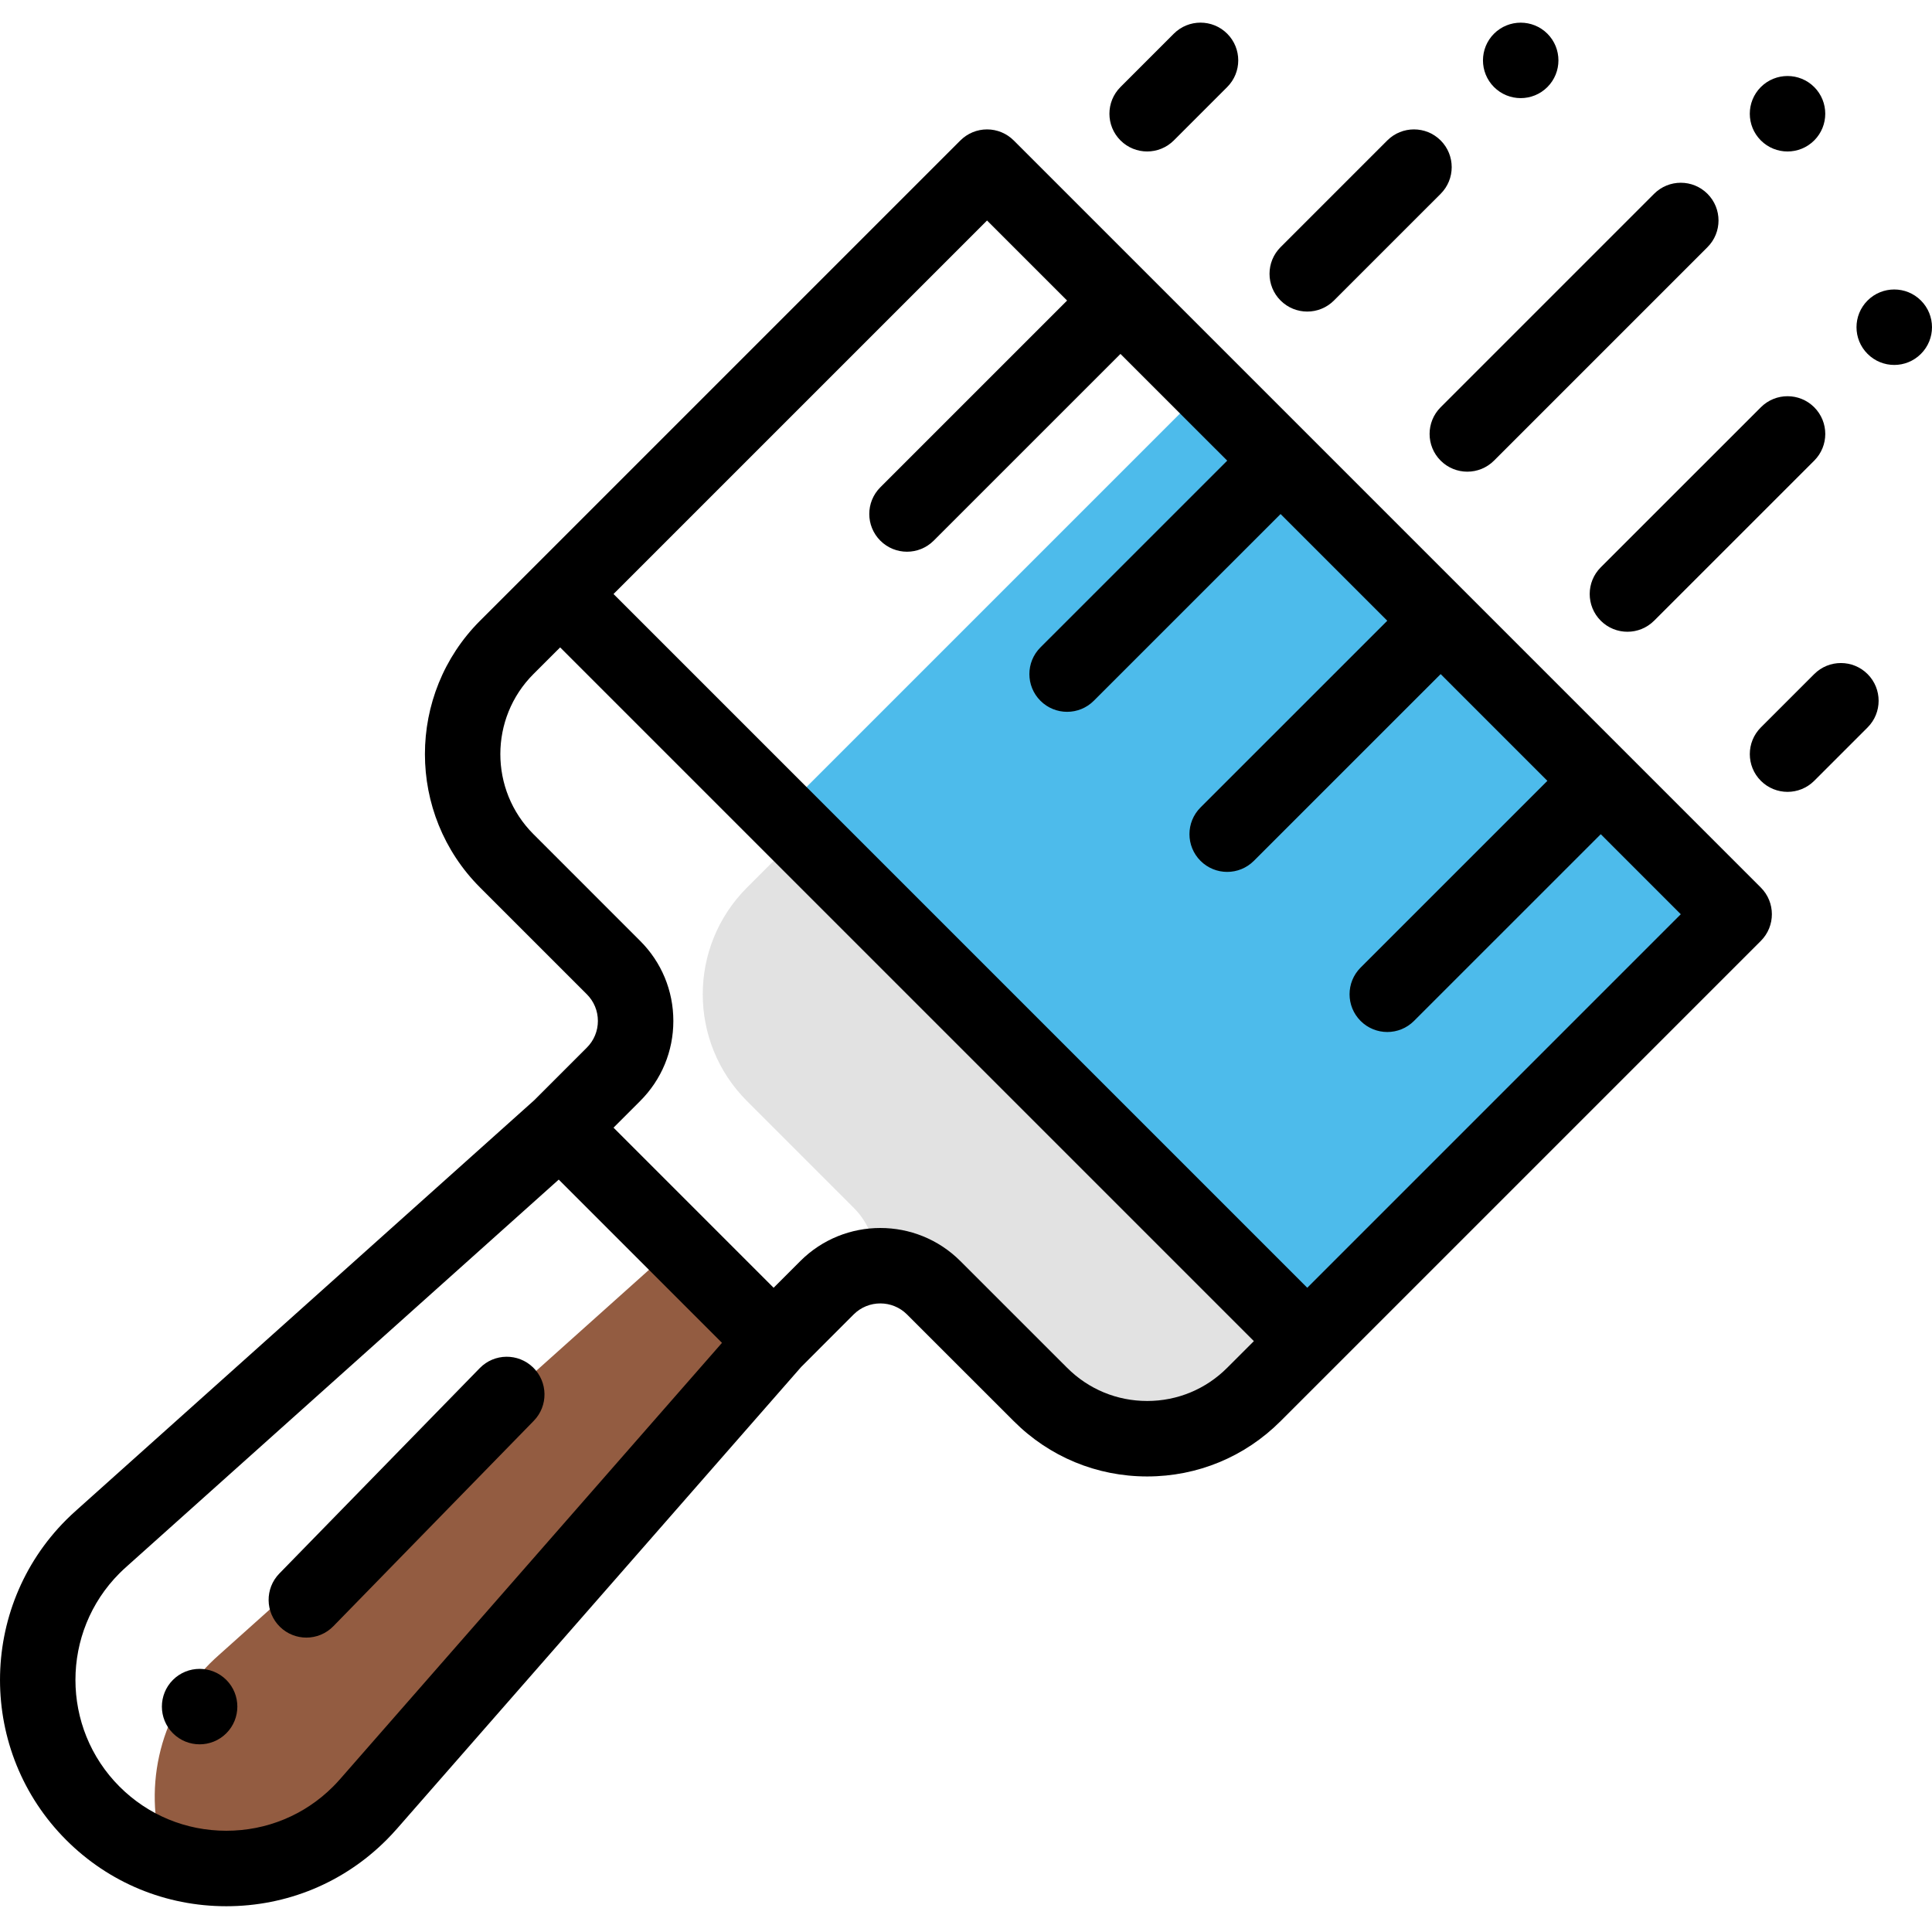 <svg xmlns="http://www.w3.org/2000/svg" height="512pt" viewBox="0 -6 512 512" width="512pt"><path d="m459.566 236.281-35.348-35.352-104.426-104.426-113.133 113.133 139.777 139.773zm0 0" fill="#4dbbeb"></path><path d="m197.953 285.789 28.289 28.289c4.227 4.223 6.145 9.867 5.801 15.395 5.527-.344 11.172 1.574 15.395 5.797l28.289 28.281c15.621 15.629 40.941 15.629 56.562 0l14.148-14.141-134.332-134.332-14.152 14.141c-15.621 15.629-15.621 40.949 0 56.57zm0 0" fill="#e2e2e2"></path><path d="m58.098 432.52c-.84.742-1.672 1.512-2.48 2.32-13.934 13.934-17.902 34.121-11.91 51.621 17.5 5.992 37.688 2.023 51.621-11.91.809-.809 1.578-1.641 2.32-2.48l107.363-122.652-7.074-7.078-11.422-11.418-7.074-7.074zm0 0" fill="#935c41"></path><path d="m480.785 172.641-14.141 14.137c-3.902 3.906-3.902 10.238 0 14.145 1.953 1.953 4.516 2.93 7.074 2.93s5.117-.977 7.07-2.93l14.141-14.141c3.902-3.902 3.902-10.234 0-14.141-3.906-3.906-10.238-3.906-14.145 0zm0 0"></path><path d="m45.828 439.191c-3.902 3.91-3.902 10.238 0 14.148 3.91 3.902 10.238 3.902 14.148 0 3.898-3.91 3.898-10.238 0-14.148-3.91-3.898-10.238-3.898-14.148 0zm0 0"></path><path d="m141.453 370.535c3.859-3.953 3.781-10.285-.172-14.141s-10.285-3.781-14.141.172l-53.109 54.43c-3.859 3.953-3.781 10.285.172 14.141 1.945 1.898 4.465 2.844 6.984 2.844 2.598 0 5.195-1.008 7.156-3.016zm0 0"></path><path d="m431.367 193.938c-.055-.055-.105-.109-.16-.16l-42.277-42.277c-.047-.051-.098-.098-.148-.148l-42.273-42.273c-.047-.047-.094-.098-.145-.145l-42.285-42.285c-.047-.047-.094-.094-.145-.145l-35.285-35.285c-1.875-1.875-4.418-2.93-7.07-2.93s-5.195 1.055-7.07 2.93l-113.129 113.129-14.156 14.145c-19.488 19.5-19.484 51.223.004 70.711l28.289 28.289c1.891 1.891 2.93 4.398 2.93 7.066 0 2.672-1.039 5.184-2.93 7.07l-13.949 13.949-121.141 108.492c-.004.004-.008.012-.016.016-1.023.906-1.965 1.785-2.863 2.684-23.395 23.395-23.395 61.461 0 84.852 11.312 11.316 26.379 17.547 42.426 17.547 16.043 0 31.109-6.23 42.422-17.543.918-.914 1.816-1.879 2.758-2.945 0 0 .004-.004.004-.008.004-.004.012-.008.016-.012l107.148-122.41 13.906-13.91c3.898-3.898 10.242-3.895 14.141.004l28.285 28.273c9.445 9.453 22 14.656 35.355 14.656 13.352 0 25.91-5.203 35.348-14.648l14.152-14.145 113.129-113.129c3.906-3.906 3.906-10.238 0-14.145zm-399.68 273.543c-15.594-15.598-15.594-40.973 0-56.566.621-.621 1.281-1.238 2.02-1.891.012-.008.02-.02.031-.027.008-.008.02-.016.031-.027l114.301-102.363 43.262 43.262-101.211 115.617c-.648.734-1.258 1.387-1.867 1.996-7.535 7.535-17.582 11.688-28.281 11.688-10.703 0-20.746-4.152-28.285-11.688zm272.32-102.207c-8.012 0-15.543-3.121-21.211-8.797l-28.289-28.277c-11.695-11.695-30.727-11.695-42.422 0l-7.07 7.07-42.426-42.43 7.066-7.066c5.668-5.668 8.789-13.199 8.789-21.211s-3.121-15.547-8.789-21.211l-28.289-28.293c-11.695-11.691-11.691-30.727-.004-42.422l7.082-7.074 183.848 183.848-7.078 7.07c-5.664 5.672-13.199 8.793-21.207 8.793zm42.43-30.004-183.848-183.852 98.988-98.984 21.215 21.215-49.496 49.492c-3.906 3.902-3.906 10.234 0 14.141 1.953 1.953 4.512 2.93 7.07 2.93 2.559 0 5.117-.977 7.07-2.93l49.5-49.488 28.289 28.285-49.5 49.492c-3.906 3.902-3.906 10.234 0 14.141 1.953 1.953 4.512 2.93 7.07 2.93s5.121-.977 7.07-2.93l49.5-49.488 28.277 28.277-49.496 49.488c-3.906 3.906-3.906 10.238 0 14.145 1.953 1.953 4.512 2.93 7.07 2.93s5.117-.977 7.07-2.93l49.5-49.492 28.285 28.289-49.496 49.488c-3.906 3.906-3.906 10.238 0 14.145 1.953 1.953 4.512 2.93 7.07 2.93 2.559 0 5.117-.977 7.07-2.93l49.5-49.492 21.207 21.211zm0 0"></path><path d="m346.438 76.57c2.559 0 5.117-.977 7.07-2.93l28.281-28.277c3.902-3.906 3.902-10.238 0-14.145-3.906-3.902-10.238-3.902-14.145 0l-28.281 28.281c-3.902 3.902-3.902 10.234 0 14.141 1.957 1.953 4.516 2.93 7.074 2.93zm0 0"></path><path d="m304.008 34.141c2.559 0 5.117-.977 7.07-2.93l14.141-14.141c3.906-3.906 3.906-10.238 0-14.145-3.906-3.902-10.238-3.902-14.145 0l-14.137 14.141c-3.906 3.906-3.906 10.238 0 14.145 1.953 1.953 4.512 2.93 7.07 2.93zm0 0"></path><path d="m381.785 116.07c1.953 1.953 4.512 2.93 7.07 2.93 2.562 0 5.121-.977 7.074-2.93l56.57-56.57c3.902-3.902 3.902-10.234 0-14.141-3.906-3.906-10.238-3.906-14.145 0l-56.57 56.57c-3.902 3.902-3.902 10.238 0 14.141zm0 0"></path><path d="m466.648 101.93-42.43 42.418c-3.906 3.906-3.906 10.234-.004 14.145 1.953 1.953 4.512 2.93 7.074 2.93 2.559 0 5.117-.977 7.07-2.93l42.43-42.418c3.906-3.906 3.906-10.238 0-14.145s-10.234-3.906-14.141 0zm0 0"></path><path d="m509.066 73.641c-3.898-3.902-10.238-3.902-14.141 0-3.91 3.91-3.91 10.238 0 14.141 3.902 3.91 10.242 3.91 14.141 0 3.91-3.902 3.91-10.23 0-14.141zm0 0"></path><path d="m480.789 31.211c3.898-3.902 3.898-10.23 0-14.141-3.91-3.902-10.242-3.902-14.152 0-3.898 3.91-3.898 10.238 0 14.141 3.91 3.91 10.242 3.91 14.152 0zm0 0"></path><path d="m410.078 17.07c3.898-3.902 3.898-10.23 0-14.141-3.91-3.898-10.242-3.898-14.152 0-3.898 3.91-3.898 10.238 0 14.141 3.91 3.91 10.242 3.91 14.152 0zm0 0"></path></svg>